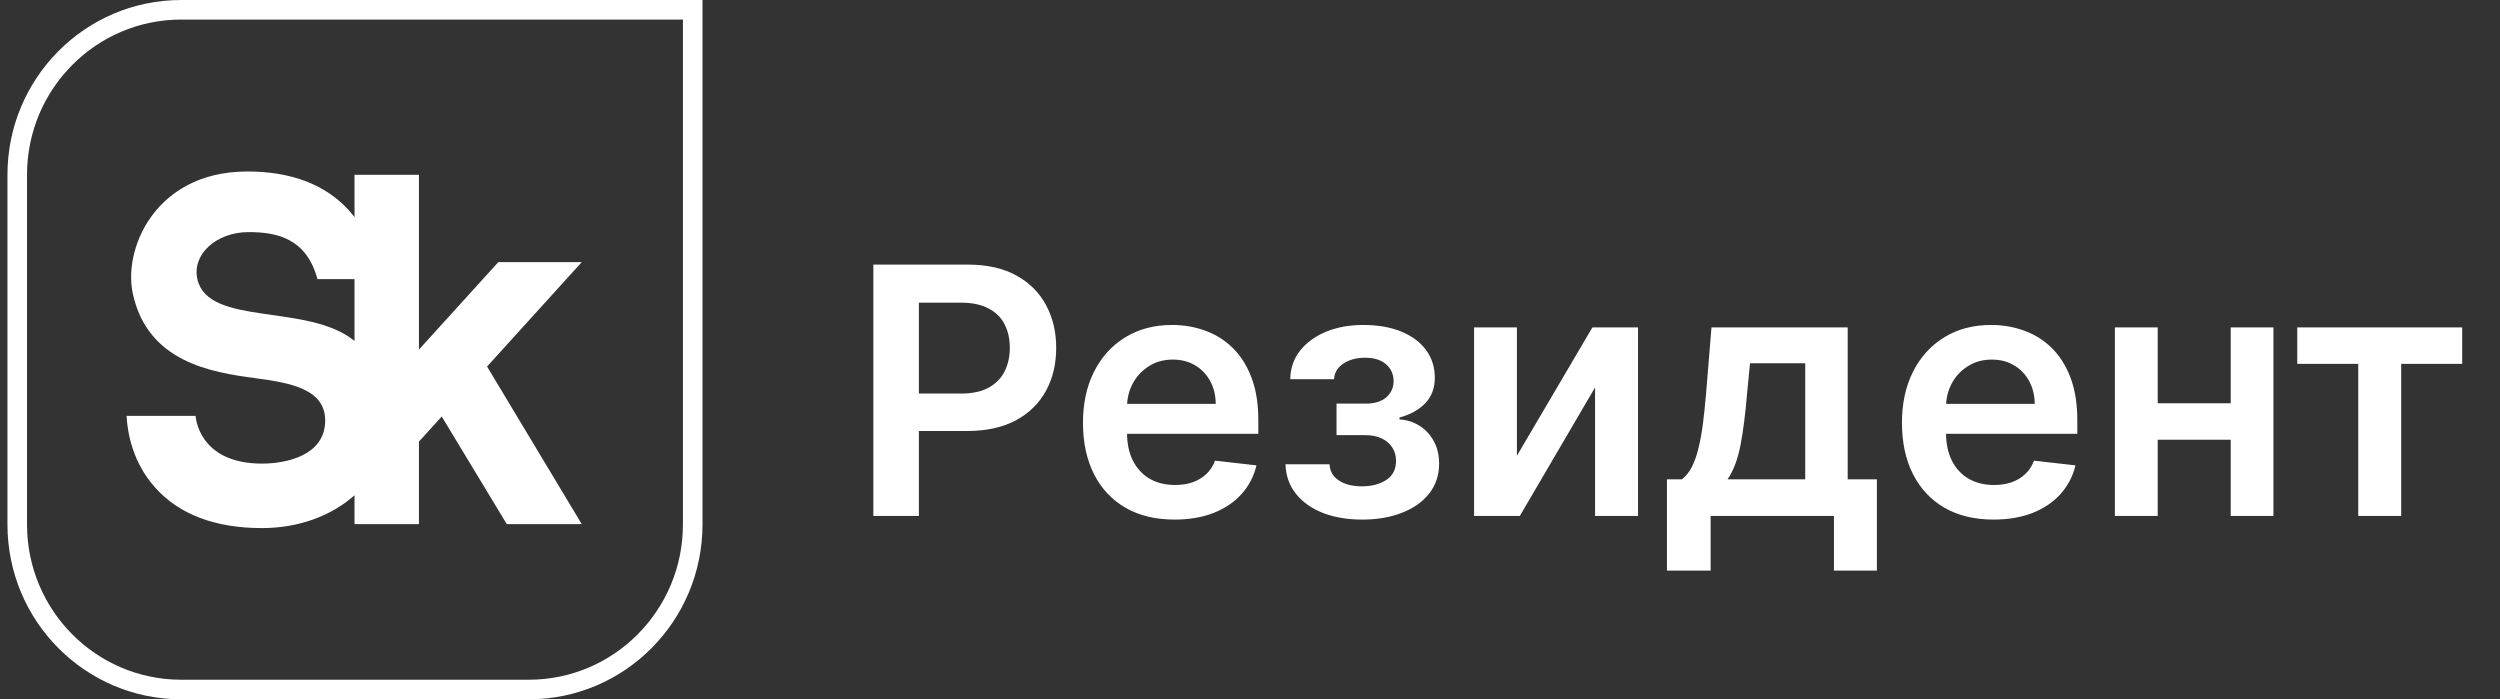 <?xml version="1.0" encoding="UTF-8"?> <svg xmlns="http://www.w3.org/2000/svg" width="143" height="40" viewBox="0 0 143 40" fill="none"><rect x="0" y="0" width="143" height="40" fill="#333333" stroke="none"/><path d="M10.365 39.44H30.244C35.42 39.44 39.623 35.217 39.623 30V0.56H10.365C5.188 0.56 0.986 4.783 0.986 10V30C0.986 35.217 5.188 39.44 10.365 39.44Z" stroke="white" stroke-width="1.119"></path><path d="M11.291 15.973C10.966 14.542 12.385 13.276 14.22 13.276C15.873 13.276 17.529 13.649 18.16 15.968H20.279V19.506C17.637 17.321 11.91 18.692 11.291 15.973ZM33.277 14.993H28.504L23.963 19.997V10H20.279V12.422C20.159 12.266 20.032 12.111 19.89 11.959C18.55 10.532 16.62 9.809 14.152 9.809C11.298 9.809 9.675 11.094 8.817 12.172C7.75 13.51 7.274 15.337 7.603 16.825C8.457 20.677 12.01 21.293 14.62 21.634C16.681 21.904 18.653 22.28 18.6 24.128C18.546 26.046 16.397 26.518 14.987 26.518C11.313 26.518 11.189 23.786 11.189 23.786H7.239C7.296 24.812 7.605 26.459 8.86 27.872C10.234 29.421 12.296 30.206 14.987 30.206C17.051 30.206 18.931 29.529 20.279 28.328V29.979H23.963V25.26L25.267 23.825L28.988 29.979H33.276L27.86 20.966L33.277 14.993Z" fill="white"></path><path d="M49.956 29.51V15.135H55.347C56.451 15.135 57.378 15.341 58.126 15.753C58.88 16.165 59.448 16.731 59.832 17.451C60.22 18.167 60.414 18.982 60.414 19.894C60.414 20.816 60.22 21.635 59.832 22.351C59.444 23.066 58.87 23.63 58.112 24.042C57.354 24.449 56.421 24.653 55.312 24.653H51.739V22.512H54.961C55.607 22.512 56.135 22.4 56.547 22.175C56.959 21.95 57.263 21.642 57.46 21.249C57.661 20.855 57.761 20.404 57.761 19.894C57.761 19.384 57.661 18.935 57.46 18.546C57.263 18.158 56.956 17.856 56.54 17.641C56.128 17.421 55.597 17.311 54.947 17.311H52.56V29.51H49.956ZM67.183 29.72C66.102 29.72 65.168 29.496 64.382 29.047C63.6 28.593 62.999 27.952 62.578 27.123C62.157 26.29 61.946 25.31 61.946 24.182C61.946 23.073 62.157 22.1 62.578 21.263C63.004 20.42 63.598 19.765 64.361 19.297C65.124 18.825 66.02 18.588 67.049 18.588C67.713 18.588 68.341 18.696 68.93 18.911C69.524 19.122 70.049 19.449 70.502 19.894C70.961 20.338 71.321 20.905 71.583 21.593C71.845 22.276 71.976 23.09 71.976 24.035V24.814H63.14V23.102H69.541C69.536 22.615 69.431 22.182 69.225 21.803C69.019 21.419 68.731 21.117 68.362 20.898C67.997 20.678 67.571 20.568 67.084 20.568C66.565 20.568 66.109 20.694 65.716 20.947C65.323 21.195 65.016 21.522 64.796 21.929C64.581 22.332 64.471 22.774 64.466 23.256V24.751C64.466 25.378 64.581 25.916 64.81 26.365C65.039 26.81 65.36 27.151 65.772 27.39C66.183 27.624 66.665 27.741 67.218 27.741C67.587 27.741 67.922 27.689 68.221 27.587C68.521 27.479 68.78 27.322 69 27.116C69.22 26.91 69.386 26.655 69.499 26.351L71.871 26.618C71.721 27.245 71.436 27.793 71.015 28.26C70.598 28.724 70.065 29.084 69.415 29.341C68.764 29.594 68.02 29.72 67.183 29.72ZM73.529 26.555H76.049C76.072 26.957 76.253 27.268 76.59 27.488C76.926 27.708 77.364 27.818 77.902 27.818C78.45 27.818 78.91 27.699 79.285 27.46C79.664 27.217 79.853 26.85 79.853 26.358C79.853 26.068 79.781 25.813 79.636 25.593C79.491 25.369 79.287 25.195 79.025 25.074C78.763 24.952 78.454 24.891 78.099 24.891H76.449V23.087H78.099C78.627 23.087 79.027 22.966 79.299 22.723C79.575 22.479 79.713 22.173 79.713 21.803C79.713 21.405 79.568 21.082 79.278 20.834C78.992 20.586 78.597 20.462 78.091 20.462C77.586 20.462 77.165 20.577 76.828 20.806C76.496 21.036 76.323 21.33 76.309 21.691H73.803C73.812 21.064 73.999 20.519 74.365 20.055C74.734 19.592 75.23 19.232 75.853 18.974C76.48 18.717 77.186 18.588 77.972 18.588C78.814 18.588 79.542 18.715 80.155 18.967C80.768 19.22 81.241 19.573 81.573 20.027C81.905 20.477 82.071 21.005 82.071 21.613C82.071 22.198 81.889 22.683 81.524 23.066C81.159 23.445 80.668 23.717 80.05 23.881V23.993C80.476 24.016 80.859 24.138 81.201 24.358C81.543 24.573 81.814 24.866 82.015 25.235C82.216 25.605 82.317 26.033 82.317 26.52C82.317 27.18 82.127 27.75 81.748 28.232C81.369 28.71 80.848 29.077 80.183 29.334C79.523 29.592 78.768 29.72 77.916 29.72C77.088 29.72 76.346 29.596 75.691 29.348C75.041 29.096 74.524 28.733 74.14 28.26C73.756 27.788 73.553 27.219 73.529 26.555ZM86.767 26.07L91.084 18.729H93.695V29.51H91.238V22.161L86.935 29.51H84.317V18.729H86.767V26.07ZM95.349 32.64V27.418H96.206C96.435 27.24 96.627 26.999 96.781 26.695C96.936 26.386 97.062 26.024 97.16 25.607C97.263 25.186 97.347 24.716 97.413 24.197C97.478 23.672 97.537 23.109 97.588 22.505L97.897 18.729H105.688V27.418H107.358V32.64H104.902V29.51H97.848V32.64H95.349ZM98.817 27.418H103.259V20.778H100.101L99.933 22.505C99.839 23.647 99.715 24.625 99.561 25.439C99.406 26.253 99.158 26.913 98.817 27.418ZM114.028 29.72C112.947 29.72 112.014 29.496 111.228 29.047C110.446 28.593 109.845 27.952 109.424 27.123C109.003 26.29 108.792 25.31 108.792 24.182C108.792 23.073 109.003 22.1 109.424 21.263C109.85 20.42 110.444 19.765 111.207 19.297C111.969 18.825 112.865 18.588 113.895 18.588C114.559 18.588 115.186 18.696 115.776 18.911C116.37 19.122 116.894 19.449 117.348 19.894C117.807 20.338 118.167 20.905 118.429 21.593C118.691 22.276 118.822 23.09 118.822 24.035V24.814H109.985V23.102H116.387C116.382 22.615 116.277 22.182 116.071 21.803C115.865 21.419 115.577 21.117 115.207 20.898C114.842 20.678 114.417 20.568 113.93 20.568C113.411 20.568 112.954 20.694 112.561 20.947C112.168 21.195 111.862 21.522 111.642 21.929C111.426 22.332 111.317 22.774 111.312 23.256V24.751C111.312 25.378 111.426 25.916 111.656 26.365C111.885 26.81 112.206 27.151 112.617 27.39C113.029 27.624 113.511 27.741 114.063 27.741C114.433 27.741 114.767 27.689 115.067 27.587C115.366 27.479 115.626 27.322 115.846 27.116C116.066 26.91 116.232 26.655 116.344 26.351L118.717 26.618C118.567 27.245 118.282 27.793 117.86 28.26C117.444 28.724 116.911 29.084 116.26 29.341C115.61 29.594 114.866 29.72 114.028 29.72ZM128.376 23.066V25.151H122.635V23.066H128.376ZM123.421 18.729V29.51H120.972V18.729H123.421ZM130.04 18.729V29.51H127.597V18.729H130.04ZM131.403 20.813V18.729H140.837V20.813H137.348V29.51H134.892V20.813H131.403Z" fill="white"></path></svg> 